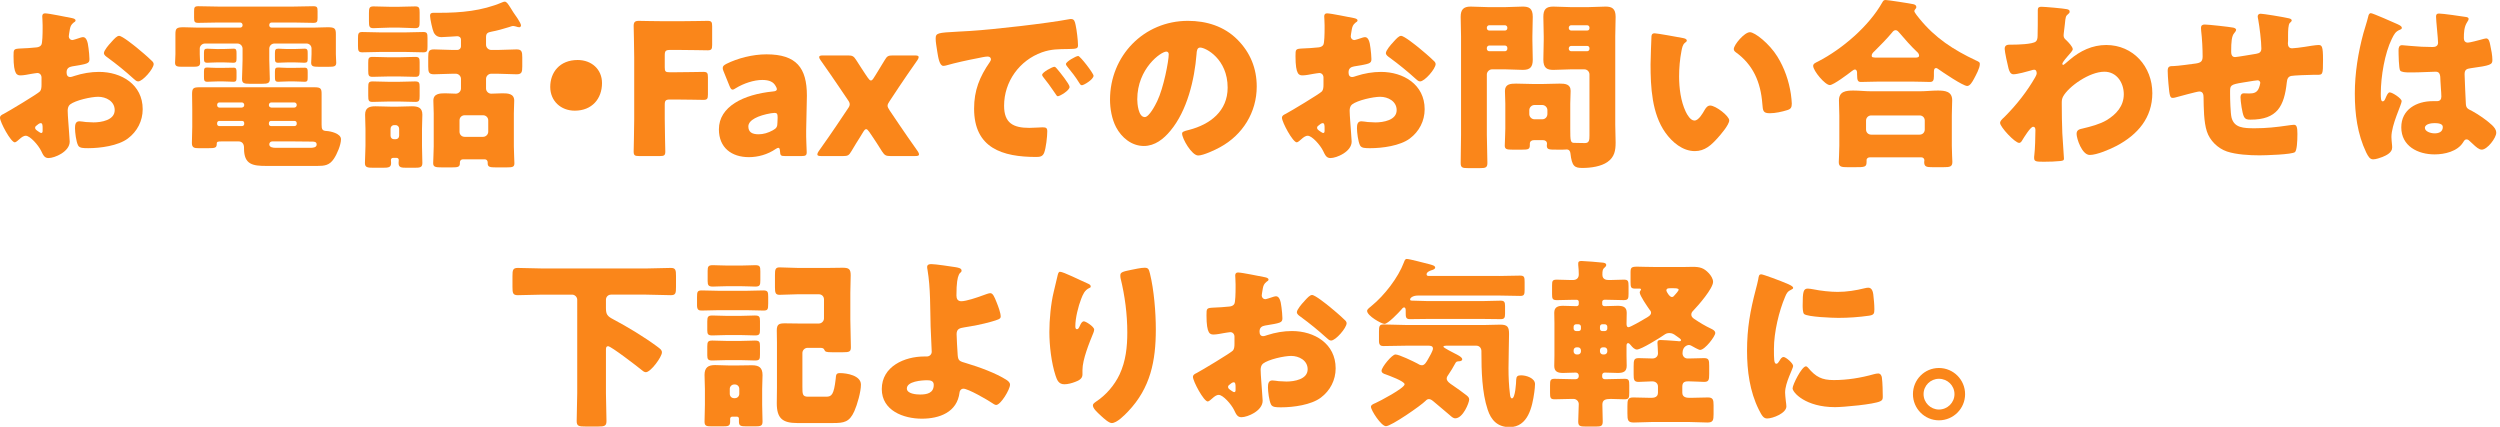 <?xml version="1.0" encoding="utf-8"?>
<!-- Generator: Adobe Illustrator 15.0.2, SVG Export Plug-In  -->
<!DOCTYPE svg PUBLIC "-//W3C//DTD SVG 1.1//EN" "http://www.w3.org/Graphics/SVG/1.1/DTD/svg11.dtd">
<svg version="1.1"
	 xmlns="http://www.w3.org/2000/svg" xmlns:xlink="http://www.w3.org/1999/xlink" xmlns:a="http://ns.adobe.com/AdobeSVGViewerExtensions/3.0/"
	 x="0px" y="0px" width="328px" height="56px" viewBox="0 0 328 56" enable-background="new 0 0 328 56" xml:space="preserve">
<defs>
</defs>
<g>
	<g>
		<path fill="#FA861A" d="M9.145,18.577c0,1.32-1.968,2.16-2.784,2.16c-0.528,0-0.696-0.384-0.96-0.936
			C5.017,19.01,3.937,17.81,3.384,17.81c-0.312,0-0.6,0.24-0.815,0.432c-0.192,0.168-0.48,0.433-0.624,0.433
			C1.416,18.674,0,16.01,0,15.457c0-0.288,0.216-0.384,0.504-0.528c0.6-0.312,4.488-2.64,4.752-2.952
			c0.168-0.216,0.192-0.552,0.192-0.863v-0.937c0-0.336-0.216-0.6-0.552-0.6c-0.097,0-0.672,0.096-0.816,0.119
			C3.72,9.769,3.072,9.889,2.736,9.889c-0.48,0-0.96-0.023-0.96-2.521c0-0.912,0-0.96,0.936-1.008
			C3.408,6.337,4.104,6.288,4.8,6.217c0.24-0.024,0.505-0.12,0.624-0.336c0.145-0.24,0.168-1.44,0.168-2.16V3.313
			c0-0.504-0.048-1.032-0.048-1.177c0-0.239,0.12-0.384,0.36-0.384c0.528,0,2.88,0.504,3.553,0.624
			c0.216,0.048,0.456,0.12,0.456,0.313c0,0.12-0.145,0.216-0.24,0.264C9.313,3.24,9.24,3.48,9.169,3.816
			c-0.097,0.528-0.145,0.888-0.145,0.96c0,0.264,0.216,0.48,0.456,0.48c0.12,0,0.624-0.169,0.769-0.217
			c0.191-0.071,0.504-0.168,0.647-0.168c0.408,0,0.624,0.528,0.721,1.465c0.048,0.359,0.119,1.056,0.119,1.416
			c0,0.6-0.264,0.624-2.279,0.96C9.049,8.784,8.736,8.977,8.736,9.48c0,0.336,0.097,0.624,0.48,0.624
			c0.144,0,0.408-0.096,0.552-0.144c1.032-0.336,2.137-0.528,3.217-0.528c2.952,0,5.736,1.656,5.736,4.896
			c0,1.536-0.721,2.929-1.944,3.841c-1.272,0.96-3.624,1.271-5.185,1.271c-0.648,0-1.152,0-1.344-0.359
			c-0.265-0.505-0.408-1.729-0.408-2.257c0-0.432,0.048-0.912,0.576-0.912c0.144,0,0.672,0.072,0.84,0.097
			c0.288,0.023,0.744,0.048,1.008,0.048c1.032,0,2.784-0.288,2.784-1.608c0-1.176-1.152-1.752-2.16-1.752
			c-0.936,0-2.976,0.456-3.696,1.008c-0.24,0.192-0.312,0.528-0.312,0.816s0.048,1.032,0.071,1.319
			C8.977,16.321,9.145,18.289,9.145,18.577z M5.592,16.753c0-0.287-0.023-0.6-0.239-0.6c-0.192,0-0.408,0.192-0.553,0.313
			c-0.096,0.071-0.191,0.144-0.191,0.287c0,0.192,0.071,0.265,0.504,0.553c0.144,0.096,0.24,0.144,0.288,0.144
			c0.168,0,0.191-0.144,0.191-0.288V16.753z M17.93,6.24c0.552,0.456,1.416,1.177,1.92,1.681c0.144,0.12,0.312,0.288,0.312,0.479
			c0,0.624-1.439,2.28-2.04,2.28c-0.216,0-0.384-0.168-0.576-0.336c-1.08-0.984-2.208-1.896-3.384-2.76
			c-0.265-0.192-0.528-0.36-0.528-0.624c0-0.337,0.672-1.129,0.912-1.368c0.048-0.049,0.096-0.12,0.145-0.168
			c0.312-0.337,0.647-0.721,0.936-0.721C16.033,4.704,17.569,5.952,17.93,6.24z"/>
		<path fill="#FA861A" d="M35.641,2.952c-0.168,0-0.313,0.12-0.313,0.313v0.071c0,0.168,0.145,0.288,0.313,0.288h5.473
			c0.624,0,1.248-0.048,1.848-0.048c0.912,0,1.104,0.12,1.104,0.888v2.641c0,0.408,0.048,0.84,0.048,1.128
			c0,0.48-0.288,0.528-0.937,0.528h-1.392c-0.672,0-0.96-0.048-0.96-0.528c0-0.288,0.048-0.672,0.048-1.128V6.36
			c0-0.36-0.288-0.648-0.648-0.648H36c-0.359,0-0.672,0.288-0.672,0.673v1.488c0,0.84,0.072,1.775,0.072,2.496
			c0,0.552-0.288,0.624-1.008,0.624h-1.656c-0.721,0-0.984-0.072-0.984-0.648c0-0.672,0.072-1.561,0.072-2.472V6.385
			c0-0.385-0.313-0.673-0.672-0.673H26.88c-0.36,0-0.672,0.313-0.672,0.648v0.744c0,0.408,0.048,0.84,0.048,1.128
			c0,0.48-0.288,0.528-0.96,0.528h-1.393c-0.648,0-0.936-0.048-0.936-0.528c0-0.288,0.048-0.672,0.048-1.128V4.488
			c0-0.768,0.144-0.912,1.08-0.912c0.624,0,1.248,0.048,1.872,0.048h5.544c0.168,0,0.313-0.12,0.313-0.288V3.265
			c0-0.169-0.145-0.313-0.313-0.313h-2.808C27.815,2.952,26.928,3,26.016,3c-0.504,0-0.552-0.168-0.552-0.672v-0.84
			c0-0.528,0.048-0.672,0.576-0.672c0.888,0,1.775,0.048,2.664,0.048h9.721c0.888,0,1.776-0.048,2.664-0.048
			c0.528,0,0.576,0.144,0.576,0.672v0.84C41.665,2.832,41.617,3,41.113,3c-0.889,0-1.776-0.048-2.688-0.048H35.641z M34.969,21.77
			c-1.801,0-2.953-0.168-2.953-2.28v-0.12c0-0.575-0.336-0.815-0.695-0.815h-2.28c-0.433,0-0.601,0.023-0.601,0.288
			c0,0.552-0.191,0.6-1.151,0.6h-1.2c-0.576,0-0.912-0.048-0.912-0.672c0-0.696,0.048-1.416,0.048-2.136v-2.305
			c0-0.648-0.024-1.32-0.024-1.968c0-0.769,0.145-0.912,0.96-0.912h15.122c0.84,0,0.912,0.216,0.912,0.912v3.984
			c0,0.6,0.071,0.815,0.647,0.84c0.48,0.023,1.896,0.312,1.896,1.08c0,0.744-0.528,1.968-0.937,2.568
			c-0.576,0.864-1.224,0.936-2.184,0.936H34.969z M29.256,6.433c0.504,0,1.08-0.048,1.393-0.048c0.359,0,0.384,0.191,0.384,0.6
			v0.648c0,0.456-0.048,0.6-0.433,0.6c-0.264,0-0.815-0.048-1.344-0.048H28.56c-0.527,0-1.104,0.048-1.344,0.048
			c-0.433,0-0.456-0.168-0.456-0.624V6.937c0-0.456,0.096-0.552,0.456-0.552c0.264,0,0.647,0.048,1.2,0.048H29.256z M29.256,8.904
			c0.504,0,1.08-0.023,1.393-0.023c0.359,0,0.384,0.191,0.384,0.6v0.601c0,0.504-0.024,0.647-0.433,0.647
			c-0.264,0-0.815-0.048-1.344-0.048H28.56c-0.527,0-1.104,0.048-1.344,0.048c-0.433,0-0.456-0.191-0.456-0.672V9.385
			c0-0.432,0.096-0.528,0.432-0.528c0.24,0,0.624,0.048,1.2,0.048H29.256z M31.729,14.113c0.168-0.024,0.312-0.12,0.312-0.313
			v-0.048c0-0.168-0.144-0.312-0.312-0.312h-2.953c-0.168,0-0.287,0.144-0.287,0.312v0.048c0,0.168,0.119,0.313,0.287,0.313H31.729z
			 M28.752,15.865c-0.145,0-0.264,0.12-0.264,0.288v0.12c0,0.144,0.119,0.264,0.264,0.264h3.024c0.144,0,0.264-0.12,0.264-0.264
			v-0.12c0-0.168-0.096-0.288-0.264-0.288H28.752z M38.616,14.113c0.169,0,0.313-0.145,0.313-0.313v-0.048
			c0-0.168-0.144-0.312-0.313-0.312h-3.023c-0.168,0-0.313,0.144-0.313,0.312v0.048c0,0.192,0.145,0.288,0.313,0.313H38.616z
			 M35.544,15.865c-0.144,0-0.264,0.12-0.264,0.288v0.12c0,0.144,0.12,0.264,0.264,0.264h3.097c0.168,0,0.288-0.12,0.288-0.264
			v-0.12c0-0.168-0.12-0.288-0.288-0.288H35.544z M35.713,18.554c-0.217,0-0.385,0.168-0.385,0.384c0,0.408,0.528,0.456,0.84,0.456
			h4.561c0.288,0,0.816-0.024,0.816-0.432c0-0.336-0.264-0.385-0.576-0.385h-0.072c-0.768,0-1.56-0.023-2.352-0.023H35.713z
			 M38.568,6.433c0.504,0,1.104-0.048,1.393-0.048c0.384,0,0.408,0.191,0.408,0.624v0.672c0,0.408-0.048,0.552-0.433,0.552
			c-0.264,0-0.815-0.048-1.368-0.048h-0.72c-0.528,0-1.08,0.048-1.344,0.048c-0.408,0-0.433-0.168-0.433-0.647V6.961
			c0-0.48,0.096-0.576,0.48-0.576c0.24,0,0.624,0.048,1.152,0.048H38.568z M38.568,8.904c0.504,0,1.104-0.023,1.393-0.023
			c0.384,0,0.408,0.191,0.408,0.6v0.648c0,0.456-0.024,0.6-0.433,0.6c-0.264,0-0.815-0.048-1.368-0.048h-0.72
			c-0.528,0-1.08,0.048-1.344,0.048c-0.408,0-0.433-0.191-0.433-0.647V9.409c0-0.48,0.096-0.553,0.48-0.553
			c0.24,0,0.6,0.048,1.128,0.048H38.568z"/>
		<path fill="#FA861A" d="M53.28,4.248c0.743,0,1.487-0.048,2.256-0.048c0.504,0,0.552,0.192,0.552,0.769v1.176
			c0,0.528-0.048,0.72-0.552,0.72c-0.769,0-1.513-0.048-2.256-0.048H49.8c-0.769,0-1.513,0.048-2.257,0.048
			c-0.527,0-0.575-0.216-0.575-0.84V5.04c0-0.624,0.048-0.84,0.552-0.84c0.768,0,1.512,0.048,2.28,0.048H53.28z M51.552,20.714
			c-0.145,0-0.264,0.12-0.264,0.264c0,0.145,0.023,0.265,0.023,0.408c0,0.576-0.312,0.624-1.128,0.624h-1.152
			c-0.84,0-1.152-0.048-1.152-0.624c0-0.672,0.072-1.488,0.072-2.256v-2.185c0-0.624-0.048-1.272-0.048-1.896
			c0-0.912,0.552-1.104,1.344-1.104c0.696,0,1.393,0.048,2.064,0.048h0.84c0.624,0,1.272-0.048,1.896-0.048
			c0.792,0,1.368,0.168,1.368,1.104c0,0.624-0.048,1.248-0.048,1.896v2.185c0,0.768,0.048,1.512,0.048,2.256
			c0,0.576-0.288,0.624-1.032,0.624h-1.032c-0.744,0-1.056-0.048-1.056-0.624c0-0.144,0.023-0.264,0.023-0.408
			c0-0.144-0.119-0.264-0.264-0.264H51.552z M52.416,7.513c0.672,0,1.368-0.048,2.063-0.048c0.528,0,0.576,0.191,0.576,0.695v1.129
			c0,0.576-0.048,0.792-0.552,0.792c-0.696,0-1.392-0.048-2.088-0.048h-1.465c-0.695,0-1.392,0.048-2.063,0.048
			c-0.528,0-0.576-0.192-0.576-0.841V8.257c0-0.624,0.048-0.792,0.576-0.792c0.696,0,1.392,0.048,2.063,0.048H52.416z
			 M52.416,10.729c0.72,0,1.439-0.048,2.04-0.048c0.552,0,0.6,0.192,0.6,0.721v1.176c0,0.6-0.048,0.792-0.576,0.792
			c-0.695,0-1.392-0.048-2.063-0.048h-1.465c-0.695,0-1.367,0.048-2.063,0.048c-0.528,0-0.576-0.168-0.576-0.84v-1.032
			c0-0.648,0.048-0.816,0.6-0.816c0.624,0,1.32,0.048,2.04,0.048H52.416z M52.416,0.888c0.696,0,1.368-0.048,2.063-0.048
			c0.528,0,0.576,0.216,0.576,0.816V2.88c0,0.601-0.048,0.816-0.6,0.816c-0.601,0-1.296-0.072-2.04-0.072h-1.345
			c-0.744,0-1.464,0.072-2.063,0.072c-0.553,0-0.601-0.216-0.601-0.937V1.729c0-0.673,0.048-0.889,0.601-0.889
			c0.695,0,1.368,0.048,2.063,0.048H52.416z M51.239,17.81c0,0.264,0.192,0.456,0.456,0.456h0.217c0.264,0,0.456-0.192,0.456-0.456
			v-0.912c0-0.264-0.192-0.48-0.456-0.48h-0.217c-0.264,0-0.456,0.217-0.456,0.48V17.81z M63.769,5.881
			c0,0.359,0.313,0.672,0.672,0.672h0.889c0.815,0,1.632-0.072,2.448-0.072c0.672,0,0.744,0.313,0.744,1.056v1.177
			c0,0.744-0.072,1.032-0.744,1.032c-0.816,0-1.633-0.072-2.448-0.072H64.44c-0.359,0-0.672,0.312-0.672,0.672v1.272
			c0,0.359,0.313,0.672,0.672,0.672c0.48,0,0.984-0.048,1.465-0.048c0.695,0,1.56,0.023,1.56,0.96c0,0.528-0.048,1.08-0.048,1.68
			v4.32c0,0.721,0.072,1.849,0.072,2.232c0,0.48-0.265,0.528-1.008,0.528h-1.44c-0.744,0-1.057-0.048-1.057-0.528V21.29
			c0-0.217-0.168-0.385-0.359-0.385h-2.904c-0.216,0-0.384,0.168-0.384,0.385v0.12c0,0.504-0.265,0.552-1.057,0.552h-1.296
			c-0.84,0-1.152-0.048-1.152-0.552c0-0.505,0.072-1.417,0.072-2.209v-4.32c0-0.576-0.048-1.128-0.048-1.68
			c0-0.912,0.84-0.96,1.536-0.96c0.479,0,0.936,0.048,1.416,0.048c0.359,0,0.672-0.313,0.672-0.672v-1.272
			c0-0.36-0.313-0.672-0.672-0.672h-0.433c-0.815,0-1.632,0.072-2.424,0.072c-0.696,0-0.768-0.265-0.768-1.032v-1.2
			c0-0.769,0.071-1.032,0.768-1.032c0.792,0,1.608,0.072,2.424,0.072h0.648c0.24,0,0.456-0.216,0.456-0.456V5.208
			c0-0.288-0.216-0.456-0.48-0.456c-0.191,0-1.632,0.12-2.063,0.12c-0.48,0-0.816-0.191-1.032-0.624
			c-0.168-0.336-0.48-1.8-0.48-2.16c0-0.359,0.192-0.408,0.456-0.408h0.744c2.832,0,5.593-0.239,8.257-1.368
			c0.096-0.048,0.24-0.096,0.336-0.096c0.265,0,0.456,0.336,0.769,0.816c0.096,0.168,0.216,0.359,0.359,0.576
			C67.562,1.92,68.354,3,68.354,3.336c0,0.12-0.097,0.24-0.217,0.24c-0.144,0-0.312-0.048-0.432-0.096
			c-0.12-0.024-0.264-0.072-0.384-0.072c-0.145,0-0.384,0.096-0.528,0.144c-0.672,0.217-1.632,0.48-2.304,0.601
			c-0.48,0.096-0.721,0.192-0.721,0.72V5.881z M60.288,17.281c0,0.384,0.288,0.672,0.673,0.672h2.424
			c0.36,0,0.672-0.312,0.672-0.672v-1.488c0-0.384-0.312-0.672-0.672-0.672h-2.424c-0.385,0-0.673,0.288-0.673,0.672V17.281z"/>
		<path fill="#FA861A" d="M78.984,10.896c0,2.041-1.296,3.625-3.576,3.625c-1.824,0-3.216-1.272-3.216-3.12
			c0-1.896,1.224-3.528,3.6-3.528C77.616,7.873,78.984,9.097,78.984,10.896z"/>
		<path fill="#FA861A" d="M87.216,15.673c0,1.272,0.072,4.033,0.072,4.201c0,0.504-0.145,0.6-0.696,0.6h-2.761
			c-0.552,0-0.695-0.096-0.695-0.6c0-0.168,0.071-2.929,0.071-4.201v-8.16c0-1.272-0.071-3.937-0.071-4.104
			c0-0.504,0.168-0.672,0.672-0.672c0.168,0,2.28,0.048,3.384,0.048h1.921c1.128,0,3.552-0.048,3.72-0.048
			c0.504,0,0.601,0.144,0.601,0.696v2.472c0,0.552-0.097,0.696-0.601,0.696c-0.168,0-2.592-0.048-3.72-0.048h-1.177
			c-0.6,0-0.72,0.12-0.72,0.72v1.561c0,0.552,0.096,0.647,0.647,0.647h0.696c1.128,0,3.553-0.048,3.721-0.048
			c0.504,0,0.6,0.145,0.6,0.696v2.28c0,0.552-0.096,0.696-0.6,0.696c-0.168,0-2.593-0.049-3.721-0.049h-0.624
			c-0.6,0-0.72,0.12-0.72,0.721V15.673z"/>
		<path fill="#FA861A" d="M102.985,20.474c-0.528,0-0.624-0.072-0.648-0.624c-0.023-0.312-0.071-0.456-0.216-0.456
			c-0.072,0-0.191,0.048-0.336,0.145c-1.08,0.743-2.353,1.08-3.528,1.08c-2.256,0-3.937-1.225-3.937-3.648
			c0-3.001,3.24-4.585,7.081-4.969c0.36-0.024,0.528-0.12,0.528-0.313c0-0.096-0.072-0.239-0.168-0.407
			c-0.288-0.528-0.816-0.792-1.753-0.792c-1.104,0-2.448,0.456-3.432,1.056c-0.217,0.144-0.36,0.216-0.456,0.216
			c-0.168,0-0.265-0.144-0.408-0.479l-0.769-1.896c-0.096-0.216-0.12-0.336-0.12-0.456c0-0.24,0.12-0.36,0.48-0.552
			c1.488-0.744,3.456-1.248,5.257-1.248c3.936,0,5.304,1.775,5.304,5.424l-0.096,4.585c-0.023,0.912,0.072,2.52,0.072,2.832
			c0,0.408-0.145,0.504-0.672,0.504H102.985z M101.617,14.81c-0.072,0-0.336,0.023-0.456,0.048c-1.68,0.288-2.977,0.888-2.977,1.728
			c0,0.744,0.48,1.032,1.345,1.032c0.624,0,1.271-0.191,1.872-0.527c0.479-0.265,0.6-0.456,0.6-1.032l0.024-0.624
			C102.025,14.953,101.953,14.81,101.617,14.81z"/>
		<path fill="#FA861A" d="M112.801,18.05c-0.288,0.456-0.624,0.983-1.104,1.8c-0.312,0.528-0.456,0.624-1.08,0.624h-2.855
			c-0.36,0-0.528-0.048-0.528-0.216c0-0.096,0.048-0.24,0.168-0.408c1.056-1.512,1.704-2.4,2.4-3.456l1.416-2.112
			c0.192-0.264,0.264-0.433,0.264-0.601s-0.071-0.336-0.264-0.6l-1.152-1.704c-0.672-1.008-1.368-1.992-2.424-3.504
			c-0.12-0.169-0.168-0.288-0.168-0.385c0-0.168,0.168-0.216,0.527-0.216h3.24c0.601,0,0.769,0.096,1.104,0.624
			c0.528,0.84,0.937,1.44,1.2,1.849l0.313,0.456c0.168,0.239,0.287,0.359,0.407,0.359s0.24-0.12,0.385-0.359l0.288-0.456
			c0.312-0.505,0.647-1.057,1.128-1.849c0.312-0.528,0.456-0.624,1.08-0.624h2.856c0.359,0,0.527,0.048,0.527,0.216
			c0,0.097-0.048,0.24-0.168,0.408c-1.008,1.44-1.704,2.448-2.376,3.456l-1.272,1.921c-0.168,0.239-0.264,0.432-0.264,0.6
			s0.096,0.336,0.264,0.601l1.297,1.92c0.72,1.08,1.344,1.944,2.399,3.456c0.12,0.168,0.168,0.313,0.168,0.408
			c0,0.168-0.168,0.216-0.527,0.216h-3.217c-0.6,0-0.768-0.096-1.104-0.6c-0.528-0.864-0.912-1.417-1.177-1.824l-0.504-0.744
			c-0.168-0.24-0.288-0.36-0.408-0.36s-0.216,0.096-0.384,0.36L112.801,18.05z"/>
		<path fill="#FA861A" d="M122.76,5.064c0-0.744,0.265-0.769,2.904-0.912c0.48-0.024,1.032-0.048,1.705-0.096
			c3.023-0.192,9.984-0.984,12.913-1.536c0.096-0.024,0.168-0.024,0.239-0.024c0.433,0,0.504,0.336,0.601,0.792
			c0.144,0.624,0.312,2.04,0.312,2.664c0,0.456-0.264,0.456-1.296,0.48c-1.272,0.023-2.208,0-3.433,0.432
			c-2.952,1.057-4.968,3.841-4.968,7.009c0,2.28,1.2,2.904,3.312,2.904c0.601,0,1.393-0.072,1.729-0.072
			c0.456,0,0.624,0.072,0.624,0.528c0,0.696-0.168,2.185-0.408,2.809c-0.191,0.479-0.527,0.552-1.032,0.552
			c-4.439,0-8.16-1.152-8.16-6.337c0-2.4,0.72-4.176,2.064-6.12c0.071-0.12,0.144-0.216,0.144-0.36c0-0.216-0.168-0.359-0.432-0.359
			c-0.313,0-0.96,0.144-1.297,0.216c-1.271,0.24-2.928,0.6-4.176,0.96c-0.096,0.023-0.24,0.048-0.336,0.048
			c-0.504,0-0.672-1.08-0.792-1.824C122.856,6,122.76,5.544,122.76,5.064z M138.697,9.049c0.313,0.36,1.633,1.992,1.633,2.353
			c0,0.479-1.297,1.224-1.536,1.224c-0.12,0-0.168-0.072-0.48-0.552c-0.456-0.696-0.936-1.32-1.464-1.992
			c-0.096-0.12-0.12-0.192-0.12-0.265c0-0.336,1.344-1.056,1.608-1.056C138.458,8.761,138.602,8.929,138.697,9.049z M143.474,9.937
			c0,0.48-1.271,1.248-1.536,1.248c-0.168,0-0.288-0.216-0.359-0.336c-0.456-0.744-0.984-1.416-1.536-2.088
			c-0.072-0.096-0.192-0.24-0.192-0.36c0-0.312,1.32-1.056,1.608-1.056C141.722,7.345,143.474,9.625,143.474,9.937z"/>
		<path fill="#FA861A" d="M162.338,5.185c1.704,1.704,2.545,3.792,2.545,6.168c0,3.385-1.849,6.361-4.825,7.969
			c-0.6,0.336-2.184,1.08-2.855,1.08c-0.841,0-2.112-2.208-2.112-2.88c0-0.216,0.216-0.313,0.912-0.48
			c2.784-0.72,5.064-2.472,5.064-5.544c0-3.769-2.881-5.257-3.601-5.257c-0.408,0-0.456,0.433-0.48,0.864
			c-0.264,3.336-1.224,7.417-3.432,10.057c-0.889,1.08-2.04,1.992-3.48,1.992c-1.608,0-2.929-1.104-3.648-2.472
			c-0.552-1.057-0.792-2.425-0.792-3.601c0-5.761,4.44-10.345,10.225-10.345C158.306,2.736,160.61,3.456,162.338,5.185z
			 M149.209,13.033c0,0.576,0.145,2.328,0.984,2.328c0.576,0,1.392-1.584,1.632-2.088c0.84-1.729,1.513-5.281,1.513-6.145
			c0-0.192-0.097-0.36-0.313-0.36C152.329,6.769,149.209,8.977,149.209,13.033z"/>
		<path fill="#FA861A" d="M177.338,18.577c0,1.32-1.968,2.16-2.784,2.16c-0.528,0-0.696-0.384-0.96-0.936
			c-0.384-0.792-1.464-1.992-2.017-1.992c-0.312,0-0.6,0.24-0.815,0.432c-0.192,0.168-0.48,0.433-0.624,0.433
			c-0.528,0-1.944-2.664-1.944-3.217c0-0.288,0.216-0.384,0.504-0.528c0.6-0.312,4.488-2.64,4.752-2.952
			c0.168-0.216,0.192-0.552,0.192-0.863v-0.937c0-0.336-0.216-0.6-0.552-0.6c-0.097,0-0.672,0.096-0.816,0.119
			c-0.36,0.072-1.008,0.192-1.344,0.192c-0.48,0-0.96-0.023-0.96-2.521c0-0.912,0-0.96,0.936-1.008
			c0.696-0.023,1.393-0.072,2.088-0.144c0.24-0.024,0.505-0.12,0.624-0.336c0.145-0.24,0.168-1.44,0.168-2.16V3.313
			c0-0.504-0.048-1.032-0.048-1.177c0-0.239,0.12-0.384,0.36-0.384c0.528,0,2.88,0.504,3.553,0.624
			c0.216,0.048,0.456,0.12,0.456,0.313c0,0.12-0.145,0.216-0.24,0.264c-0.36,0.288-0.433,0.528-0.504,0.864
			c-0.097,0.528-0.145,0.888-0.145,0.96c0,0.264,0.216,0.48,0.456,0.48c0.12,0,0.624-0.169,0.769-0.217
			c0.191-0.071,0.504-0.168,0.647-0.168c0.408,0,0.624,0.528,0.721,1.465c0.048,0.359,0.119,1.056,0.119,1.416
			c0,0.6-0.264,0.624-2.279,0.96c-0.408,0.071-0.721,0.264-0.721,0.768c0,0.336,0.097,0.624,0.48,0.624
			c0.144,0,0.408-0.096,0.552-0.144c1.032-0.336,2.137-0.528,3.217-0.528c2.952,0,5.736,1.656,5.736,4.896
			c0,1.536-0.721,2.929-1.944,3.841c-1.272,0.96-3.624,1.271-5.185,1.271c-0.648,0-1.152,0-1.344-0.359
			c-0.265-0.505-0.408-1.729-0.408-2.257c0-0.432,0.048-0.912,0.576-0.912c0.144,0,0.672,0.072,0.84,0.097
			c0.288,0.023,0.744,0.048,1.008,0.048c1.032,0,2.784-0.288,2.784-1.608c0-1.176-1.152-1.752-2.16-1.752
			c-0.936,0-2.976,0.456-3.696,1.008c-0.24,0.192-0.312,0.528-0.312,0.816s0.048,1.032,0.071,1.319
			C177.17,16.321,177.338,18.289,177.338,18.577z M173.785,16.753c0-0.287-0.023-0.6-0.239-0.6c-0.192,0-0.408,0.192-0.553,0.313
			c-0.096,0.071-0.191,0.144-0.191,0.287c0,0.192,0.071,0.265,0.504,0.553c0.144,0.096,0.24,0.144,0.288,0.144
			c0.168,0,0.191-0.144,0.191-0.288V16.753z M186.123,6.24c0.552,0.456,1.416,1.177,1.92,1.681c0.144,0.12,0.312,0.288,0.312,0.479
			c0,0.624-1.439,2.28-2.04,2.28c-0.216,0-0.384-0.168-0.576-0.336c-1.08-0.984-2.208-1.896-3.384-2.76
			c-0.265-0.192-0.528-0.36-0.528-0.624c0-0.337,0.672-1.129,0.912-1.368c0.048-0.049,0.096-0.12,0.145-0.168
			c0.312-0.337,0.647-0.721,0.936-0.721C184.227,4.704,185.763,5.952,186.123,6.24z"/>
		<path fill="#FA861A" d="M195.746,9.097c-0.336,0-0.672,0.313-0.672,0.672v7.921c0,1.224,0.072,2.448,0.072,3.696
			c0,0.6-0.24,0.672-0.984,0.672h-1.513c-0.768,0-1.008-0.048-1.008-0.672c0-1.248,0.048-2.473,0.048-3.696V4.776
			c0-0.864-0.048-1.729-0.048-2.568c0-0.936,0.36-1.344,1.296-1.344c0.792,0,1.561,0.071,2.328,0.071h2.209
			c0.768,0,1.536-0.071,2.304-0.071c0.816,0,1.32,0.216,1.32,1.344c0,0.84-0.048,1.704-0.048,2.568v0.48
			c0,0.863,0.048,1.728,0.048,2.567c0,0.96-0.336,1.345-1.296,1.345c-0.769,0-1.536-0.072-2.328-0.072H195.746z M197.763,3.624
			c0-0.168-0.145-0.312-0.313-0.312h-2.064c-0.168,0-0.312,0.144-0.312,0.312v0.072c0,0.168,0.144,0.312,0.312,0.312h2.064
			c0.192,0,0.313-0.144,0.313-0.312V3.624z M197.763,6.288c0-0.168-0.12-0.312-0.313-0.312h-2.064c-0.168,0-0.312,0.144-0.312,0.312
			v0.12c0,0.168,0.144,0.313,0.312,0.313h2.064c0.168,0,0.313-0.145,0.313-0.313V6.288z M201.267,18.386
			c-0.313,0-0.552,0.144-0.552,0.479v0.168c0,0.553-0.217,0.601-1.032,0.601h-1.248c-0.721,0-1.009-0.048-1.009-0.528
			c0-0.504,0.072-1.464,0.072-2.232v-3.264c0-0.553-0.048-1.128-0.048-1.681c0-0.912,0.744-0.96,1.464-0.96
			c0.696,0,1.416,0.048,2.112,0.048h1.464c0.721,0,1.417-0.048,2.137-0.048c0.696,0,1.44,0.048,1.44,0.96
			c0,0.528-0.049,1.08-0.049,1.681v3.264c0,1.608,0.024,1.872,0.528,1.872h0.12c0.432,0,0.84,0.024,1.272,0.024
			c0.576,0,0.6-0.408,0.6-1.008V9.769c0-0.359-0.288-0.672-0.672-0.672h-1.752c-0.769,0-1.536,0.072-2.305,0.072
			c-0.815,0-1.32-0.216-1.32-1.345c0-0.84,0.049-1.704,0.049-2.567v-0.48c0-0.864-0.049-1.729-0.049-2.568
			c0-0.96,0.336-1.344,1.297-1.344c0.768,0,1.56,0.071,2.328,0.071h2.231c0.769,0,1.536-0.071,2.305-0.071
			c0.816,0,1.32,0.24,1.32,1.344c0,0.84-0.048,1.704-0.048,2.568v11.569c0,0.768,0.048,1.56,0.048,2.352
			c0,1.057-0.145,1.896-1.057,2.545c-0.84,0.6-2.184,0.792-3.288,0.792c-1.032,0-1.392-0.192-1.584-1.921
			c-0.024-0.288-0.192-0.504-0.48-0.504c-0.023,0-0.264,0.024-0.504,0.024h-0.72c-1.152,0-1.393,0-1.393-0.552
			c0-0.097,0.024-0.192,0.024-0.217c0-0.312-0.216-0.479-0.528-0.479H201.267z M203.019,14.449c0-0.36-0.312-0.672-0.672-0.672
			h-1.032c-0.36,0-0.672,0.312-0.672,0.672v0.528c0,0.359,0.312,0.672,0.672,0.672h1.032c0.36,0,0.648-0.265,0.672-0.672V14.449z
			 M208.539,3.624c0-0.168-0.12-0.312-0.312-0.312h-2.089c-0.168,0-0.312,0.144-0.312,0.312v0.072c0,0.168,0.144,0.312,0.312,0.312
			h2.089c0.191,0,0.312-0.119,0.312-0.312V3.624z M208.539,6.337c0-0.192-0.12-0.313-0.312-0.313h-2.089
			c-0.168,0-0.312,0.144-0.312,0.313v0.071c0,0.168,0.144,0.313,0.312,0.313h2.089c0.191,0,0.312-0.145,0.312-0.313V6.337z"/>
		<path fill="#FA861A" d="M220.803,4.992c0.239,0.048,0.504,0.12,0.504,0.336c0,0.097-0.072,0.168-0.24,0.288
			c-0.312,0.24-0.384,0.696-0.456,1.057c-0.216,1.104-0.312,2.256-0.312,3.36c0,1.512,0.216,3.24,0.863,4.608
			c0.192,0.407,0.624,1.176,1.152,1.176c0.552,0,1.104-0.984,1.32-1.368c0.168-0.288,0.384-0.601,0.744-0.601
			c0.72,0,2.496,1.368,2.496,1.944s-1.104,1.849-1.512,2.305c-0.841,0.936-1.681,1.728-3.001,1.728
			c-1.607,0-2.976-1.176-3.864-2.424c-1.776-2.496-1.944-6-1.944-8.953c0-0.456,0.097-3.36,0.12-3.696
			c0.024-0.264,0.145-0.384,0.408-0.384C217.395,4.368,220.202,4.872,220.803,4.992z M229.587,4.225
			c0.648,0,2.545,1.487,3.601,3.192c0.937,1.512,1.512,3.191,1.776,4.92c0.048,0.384,0.12,0.96,0.12,1.248
			c0,0.504-0.12,0.72-0.601,0.864c-0.696,0.216-1.56,0.408-2.28,0.408c-0.888,0-0.912-0.313-0.983-1.225
			c-0.217-2.88-1.225-5.16-3.505-6.792c-0.144-0.12-0.24-0.217-0.24-0.408C227.475,5.881,228.867,4.225,229.587,4.225z"/>
		<path fill="#FA861A" d="M246.48,10.705c-0.768,0-1.632,0.048-2.304,0.048c-0.408,0-0.528-0.145-0.528-1.008V9.553
			c0-0.168-0.048-0.432-0.288-0.432c-0.144,0-0.288,0.144-0.408,0.216c-0.456,0.359-2.399,1.824-2.88,1.824
			c-0.624,0-2.185-1.872-2.185-2.521c0-0.288,0.313-0.408,0.648-0.576c3.168-1.632,6.673-4.632,8.425-7.753
			C247.081,0.096,247.153,0,247.393,0c0.288,0,3.24,0.456,3.648,0.552c0.192,0.048,0.385,0.145,0.385,0.384
			c0,0.097-0.049,0.169-0.12,0.24c-0.048,0.072-0.145,0.168-0.145,0.288c0,0.168,0.528,0.816,0.672,0.984
			c2.064,2.544,4.488,4.104,7.393,5.473c0.48,0.216,0.528,0.264,0.528,0.479c0,0.553-0.504,1.44-0.768,1.944
			c-0.217,0.408-0.528,0.937-0.889,0.937c-0.552,0-3.24-1.824-3.816-2.232c-0.071-0.048-0.168-0.12-0.239-0.12
			c-0.288,0-0.313,0.24-0.313,0.6v0.48c0,0.552-0.12,0.744-0.528,0.744c-0.647,0-1.319-0.048-2.304-0.048H246.48z M245.329,20.642
			c-0.216,0-0.433,0.12-0.433,0.36v0.191c0,0.744-0.191,0.744-1.68,0.744h-0.769c-0.863,0-1.2-0.048-1.2-0.672
			c0-0.336,0.072-1.296,0.072-2.136v-3.984c0-0.648-0.048-1.32-0.048-1.969c0-1.2,0.937-1.296,1.896-1.296
			c0.768,0,1.536,0.096,2.328,0.096h6.408c0.769,0,1.561-0.096,2.328-0.096c0.937,0,1.896,0.096,1.896,1.272
			c0,0.576-0.048,1.248-0.048,1.992v3.984c0,0.888,0.071,1.848,0.071,2.112c0,0.647-0.336,0.695-1.176,0.695h-1.416
			c-0.792,0-1.104-0.048-1.104-0.672c0-0.096,0.024-0.168,0.024-0.24c0-0.191-0.144-0.384-0.408-0.384H245.329z M251.857,17.665
			c0.384,0,0.672-0.288,0.672-0.672v-1.176c0-0.384-0.288-0.672-0.672-0.672h-6.36c-0.36,0-0.672,0.288-0.672,0.672v1.176
			c0,0.384,0.288,0.672,0.672,0.672H251.857z M251.209,7.561c0.313,0,0.576-0.024,0.576-0.264c0-0.24-0.168-0.408-0.336-0.553
			c-0.647-0.6-1.656-1.728-2.232-2.424c-0.12-0.144-0.288-0.36-0.504-0.36c-0.191,0-0.336,0.12-0.456,0.288
			c-0.672,0.816-1.584,1.729-2.328,2.473c-0.144,0.12-0.36,0.336-0.36,0.552c0,0.264,0.072,0.288,0.912,0.288H251.209z"/>
		<path fill="#FA861A" d="M271.153,1.2c0.24,0.048,0.384,0.12,0.384,0.312c0,0.145-0.048,0.217-0.144,0.288
			c-0.385,0.313-0.385,0.385-0.48,1.345c-0.023,0.239-0.072,0.695-0.144,1.2c0,0.096-0.024,0.191-0.024,0.287
			c0,0.337,0.145,0.456,0.384,0.673c0.217,0.216,0.816,0.815,0.816,1.151c0,0.192-0.36,0.576-0.72,0.984
			c-0.456,0.528-0.648,0.816-0.648,0.937c0,0.071,0.048,0.144,0.12,0.144c0.048,0,0.408-0.288,0.672-0.528
			c0.072-0.071,0.145-0.119,0.168-0.144c1.368-1.176,2.977-1.944,4.801-1.944c3.552,0,6.048,2.856,6.048,6.313
			c0,3.24-1.92,5.448-4.68,6.913c-0.864,0.456-2.593,1.2-3.528,1.2c-1.032,0-1.729-2.16-1.729-2.761c0-0.552,0.408-0.624,0.84-0.72
			c1.009-0.24,2.209-0.553,3.097-1.08c1.272-0.769,2.256-1.849,2.256-3.408c0-1.488-0.912-2.952-2.544-2.952
			c-1.968,0-4.704,1.943-5.425,3.264c-0.144,0.288-0.168,0.504-0.168,0.792v0.216c0,1.272,0.024,2.545,0.072,3.793
			c0.024,0.432,0.216,3.24,0.216,3.336c0,0.192-0.072,0.264-0.432,0.313c-0.721,0.071-1.393,0.096-2.137,0.096
			c-1.008,0-1.344,0-1.344-0.48c0-0.119,0-0.288,0.024-0.384c0.096-0.72,0.144-2.496,0.144-3.264c0-0.192-0.024-0.456-0.312-0.456
			c-0.337,0-1.2,1.416-1.393,1.728c-0.096,0.168-0.216,0.384-0.432,0.384c-0.553,0-2.497-2.088-2.497-2.616
			c0-0.264,0.265-0.504,0.505-0.72l0.144-0.144c1.512-1.513,2.904-3.289,3.96-5.137c0.097-0.168,0.192-0.384,0.192-0.504
			c0-0.24-0.072-0.48-0.336-0.48c-0.12,0-0.264,0.048-0.408,0.096c-0.479,0.145-1.824,0.505-2.304,0.505
			c-0.408,0-0.553-0.433-0.648-0.769c-0.12-0.456-0.504-2.184-0.504-2.568c0-0.504,0.36-0.552,0.72-0.552h0.336
			c0.601,0,2.616-0.048,3.024-0.408c0.145-0.12,0.24-0.336,0.24-0.768c0.024-0.937,0.024-1.872,0.024-2.809V1.296
			c0-0.312,0.168-0.408,0.456-0.408C268.249,0.888,270.721,1.104,271.153,1.2z"/>
		<path fill="#FA861A" d="M292.994,3.624c0.144,0.024,0.384,0.12,0.384,0.288c0,0.145-0.168,0.336-0.264,0.456
			c-0.313,0.36-0.384,1.128-0.384,2.353c0,0.24,0,0.768,0.504,0.768c0.239,0,2.328-0.359,2.784-0.432
			c0.432-0.072,0.672-0.24,0.672-0.696c0-0.912-0.24-2.856-0.408-3.769c-0.024-0.144-0.072-0.288-0.072-0.432
			c0-0.24,0.168-0.36,0.385-0.36c0.288,0,2.76,0.385,3.696,0.601c0.239,0.048,0.384,0.144,0.384,0.288
			c0,0.096-0.12,0.191-0.265,0.336c-0.191,0.216-0.216,1.008-0.216,1.584v0.744c0,0.096-0.023,0.216-0.023,0.336
			c0,0.36,0.144,0.648,0.552,0.648c0.264,0,1.2-0.12,1.656-0.192c0.384-0.072,1.488-0.24,1.8-0.24c0.456,0,0.601,0.145,0.601,1.944
			c0,1.968-0.024,1.968-0.841,1.968h-0.527c-0.456,0-2.473,0.072-2.809,0.145c-0.408,0.096-0.528,0.384-0.576,0.84
			c-0.336,3.145-1.271,4.896-4.752,4.896c-0.384,0-0.672-0.024-0.864-0.384c-0.24-0.433-0.456-2.064-0.456-2.568
			c0-0.264,0.12-0.504,0.432-0.504c0.24,0,0.48,0.023,0.721,0.023c0.6,0,1.032-0.12,1.271-0.744
			c0.049-0.119,0.168-0.527,0.168-0.647c0-0.072-0.048-0.336-0.359-0.336c-0.145,0-0.601,0.071-1.921,0.288
			c-1.655,0.264-1.68,0.384-1.68,1.224v0.288c0,0.648,0.048,2.521,0.192,3.097c0.359,1.344,1.56,1.392,3.072,1.392
			c1.487,0,2.808-0.144,4.272-0.359c0.168-0.024,0.672-0.097,0.84-0.097c0.359,0,0.456,0.313,0.456,1.2
			c0,1.032-0.072,2.137-0.313,2.376c-0.359,0.336-3.984,0.433-4.656,0.433c-1.32,0-3.048-0.097-4.272-0.504
			c-1.2-0.408-2.256-1.44-2.64-2.641c-0.408-1.248-0.408-3.072-0.433-4.465c0-0.359-0.072-0.768-0.552-0.768
			c-0.288,0-2.641,0.648-3.168,0.792c-0.097,0.024-0.217,0.048-0.313,0.048c-0.336,0-0.432-0.144-0.576-1.896
			c-0.048-0.576-0.096-1.2-0.096-1.656c0-0.601,0.264-0.624,0.792-0.624c0.456,0,2.376-0.265,2.904-0.336
			c0.624-0.097,0.888-0.265,0.888-0.912c0-0.984-0.071-2.4-0.191-3.36c0-0.12-0.024-0.288-0.024-0.408
			c0-0.313,0.192-0.433,0.48-0.433C289.729,3.216,292.538,3.528,292.994,3.624z"/>
		<path fill="#FA861A" d="M310.081,4.345c0.217-0.769,0.433-1.368,0.625-2.16c0.048-0.217,0.119-0.456,0.359-0.456
			s3.049,1.248,3.48,1.439c0.432,0.192,0.576,0.336,0.576,0.48c0,0.144-0.096,0.191-0.216,0.24c-0.624,0.239-0.792,0.6-1.104,1.224
			c-0.912,1.849-1.44,4.896-1.44,7.177c0,0.504,0,1.008,0.24,1.008c0.192,0,0.265-0.168,0.336-0.312
			c0.24-0.576,0.385-0.864,0.601-0.864c0.336,0,1.56,0.792,1.56,1.152c0,0.432-1.344,3.072-1.344,4.704
			c0,0.264,0.048,0.672,0.072,0.96c0.023,0.145,0.023,0.313,0.023,0.432c0,0.648-0.744,1.009-1.271,1.225
			c-0.313,0.12-0.864,0.312-1.225,0.312c-0.432,0-0.647-0.384-0.912-0.912c-1.152-2.424-1.488-5.04-1.488-7.704
			C308.953,9.601,309.386,6.912,310.081,4.345z M323.57,2.232c0.12,0.023,0.313,0.071,0.313,0.239c0,0.12-0.072,0.265-0.192,0.433
			c-0.408,0.624-0.432,1.392-0.432,2.112c0,0.336,0.168,0.576,0.528,0.576c0.264,0,1.416-0.313,1.775-0.408
			c0.168-0.048,0.505-0.145,0.624-0.145c0.36,0,0.456,0.48,0.528,0.841c0.145,0.647,0.288,1.416,0.288,1.992
			c0,0.6-0.216,0.72-2.856,1.08c-0.527,0.071-0.792,0.191-0.792,0.792c0,0.312,0.145,3.576,0.168,3.912
			c0.048,0.576,0.265,0.624,0.864,0.936c0.84,0.456,1.872,1.177,2.568,1.824c0.288,0.288,0.552,0.576,0.552,1.009
			c0,0.672-1.176,2.208-1.896,2.208c-0.36,0-0.721-0.313-1.225-0.792c-0.096-0.097-0.192-0.168-0.288-0.265
			c-0.144-0.144-0.288-0.288-0.479-0.288c-0.217,0-0.288,0.12-0.456,0.385c-0.744,1.2-2.425,1.584-3.745,1.584
			c-2.184,0-4.368-1.08-4.368-3.553c0-2.352,2.017-3.432,4.129-3.432h0.552c0.408,0,0.576-0.24,0.576-0.601
			c0-0.552-0.12-1.68-0.12-2.064c0-0.815-0.096-1.199-0.624-1.199c-0.433,0-2.088,0.096-3.097,0.096h-0.359
			c-0.553,0-1.032-0.048-1.2-0.24c-0.192-0.24-0.217-2.256-0.217-2.688c0-0.312,0.072-0.647,0.456-0.647
			c0.145,0,0.889,0.071,1.104,0.096c0.984,0.096,1.968,0.144,2.929,0.144c0.384,0,0.695-0.144,0.695-0.575
			c0-0.505-0.264-2.881-0.264-3.408c0-0.288,0.096-0.408,0.384-0.408C320.498,1.776,322.971,2.136,323.57,2.232z M318.146,16.777
			c0,0.48,0.768,0.72,1.271,0.72c0.553,0,1.08-0.191,1.08-0.84c0-0.479-0.744-0.504-1.104-0.504
			C319.034,16.153,318.146,16.249,318.146,16.777z"/>
		<path fill="#FA861A" d="M80.172,38.656c-0.408,0-0.672,0.313-0.672,0.672v1.08c0,0.864,0.192,1.08,0.96,1.488
			c1.824,0.96,4.08,2.328,5.736,3.553c0.48,0.359,0.648,0.479,0.648,0.792c0,0.576-1.464,2.592-2.112,2.592
			c-0.216,0-0.432-0.191-0.576-0.312c-0.527-0.433-3.984-3.097-4.368-3.097c-0.288,0-0.288,0.288-0.288,0.48v5.688
			c0,1.224,0.072,2.424,0.072,3.648c0,0.647-0.265,0.72-1.104,0.72h-1.608c-0.912,0-1.199-0.048-1.199-0.72
			c0-1.2,0.071-2.425,0.071-3.648V39.328c0-0.359-0.312-0.672-0.672-0.672h-3.889c-1.08,0-2.16,0.072-3.24,0.072
			c-0.647,0-0.695-0.288-0.695-1.104v-1.392c0-0.792,0.048-1.08,0.695-1.08c1.08,0,2.16,0.071,3.24,0.071H84.78
			c1.08,0,2.16-0.071,3.24-0.071c0.624,0,0.672,0.288,0.672,1.08v1.416c0,0.815-0.048,1.08-0.672,1.08
			c-1.08,0-2.16-0.072-3.24-0.072H80.172z"/>
		<path fill="#FA861A" d="M97.932,38.152c0.72,0,1.464-0.048,2.208-0.048c0.601,0,0.648,0.191,0.648,0.864v0.84
			c0,0.84-0.072,0.936-0.672,0.936c-0.721,0-1.465-0.048-2.185-0.048h-3.624c-0.721,0-1.465,0.048-2.185,0.048
			c-0.384,0-0.672-0.023-0.672-0.672v-1.104c0-0.673,0.048-0.864,0.624-0.864c0.744,0,1.488,0.048,2.232,0.048H97.932z
			 M96.06,54.666c-0.145,0-0.265,0.12-0.265,0.264v0.384c0,0.576-0.239,0.624-0.983,0.624h-1.416c-0.721,0-0.96-0.048-0.96-0.624
			c0-0.647,0.048-1.439,0.048-2.208v-2.064c0-0.624-0.048-1.248-0.048-1.848c0-0.96,0.456-1.296,1.367-1.296
			c0.576,0,1.177,0.048,1.753,0.048h1.368c0.576,0,1.151-0.024,1.728-0.024c0.937,0,1.393,0.313,1.393,1.296
			c0,0.601-0.048,1.2-0.048,1.824v2.064c0,0.744,0.048,1.536,0.048,2.208c0,0.576-0.265,0.624-0.984,0.624h-1.08
			c-0.792,0-1.032-0.048-1.032-0.624V54.93c0-0.12-0.072-0.264-0.264-0.264H96.06z M97.188,41.44c0.672,0,1.344-0.048,1.849-0.048
			c0.624,0,0.672,0.192,0.672,0.768v1.057c0,0.624-0.048,0.792-0.672,0.792c-0.553,0-1.177-0.048-1.849-0.048h-1.872
			c-0.648,0-1.272,0.048-1.849,0.048c-0.552,0-0.672-0.144-0.672-0.672v-1.152c0-0.624,0.097-0.792,0.672-0.792
			c0.553,0,1.177,0.048,1.849,0.048H97.188z M97.188,44.729c0.672,0,1.344-0.048,1.849-0.048c0.624,0,0.672,0.192,0.672,0.769v1.056
			c0,0.624-0.048,0.792-0.672,0.792c-0.553,0-1.177-0.048-1.849-0.048h-1.872c-0.648,0-1.272,0.048-1.849,0.048
			c-0.552,0-0.672-0.144-0.672-0.672v-1.176c0-0.601,0.097-0.769,0.672-0.769c0.553,0,1.177,0.048,1.849,0.048H97.188z
			 M97.235,34.84c0.721,0,1.368-0.048,1.849-0.048c0.624,0,0.672,0.192,0.672,0.816v1.128c0,0.672-0.048,0.864-0.672,0.864
			c-0.48,0-1.104-0.049-1.849-0.049h-1.872c-0.744,0-1.344,0.049-1.824,0.049c-0.576,0-0.696-0.168-0.696-0.721v-1.344
			c0-0.576,0.097-0.744,0.696-0.744c0.504,0,1.104,0.048,1.824,0.048H97.235z M95.747,51.665c0,0.336,0.24,0.576,0.576,0.576h0.097
			c0.336,0,0.575-0.264,0.575-0.576v-0.647c0-0.313-0.239-0.576-0.575-0.576h-0.097c-0.312,0-0.576,0.264-0.576,0.576V51.665z
			 M108.108,39.28c0-0.408-0.312-0.672-0.672-0.672h-2.784c-0.792,0-1.584,0.072-2.376,0.072c-0.528,0-0.601-0.265-0.601-0.984
			v-1.608c0-0.72,0.048-1.008,0.601-1.008c0.792,0,1.584,0.072,2.376,0.072h4.057c0.624,0,1.224-0.024,1.823-0.024
			c0.816,0,1.08,0.145,1.08,0.984c0,0.768-0.048,1.536-0.048,2.28v3.528c0,1.2,0.072,2.424,0.072,3.648
			c0,0.575-0.216,0.647-1.032,0.647h-1.44c-0.815,0-0.888-0.072-1.008-0.312c-0.096-0.265-0.359-0.265-0.6-0.265h-1.608
			c-0.36,0-0.672,0.313-0.672,0.672v4.393c0,1.009,0,1.345,0.744,1.345h2.376c0.72,0,1.008-0.265,1.248-2.328
			c0.048-0.505,0.024-0.769,0.552-0.769c0.912,0,2.761,0.313,2.761,1.513c0,0.936-0.48,2.616-0.864,3.479
			c-0.648,1.44-1.344,1.561-2.809,1.561h-4.68c-1.944,0-2.688-0.624-2.688-2.593c0-0.695,0.023-1.367,0.023-2.063v-5.904
			c0-0.528-0.023-1.057-0.023-1.585c0-0.815,0.288-0.936,1.056-0.936c0.601,0,1.225,0.023,1.824,0.023h2.641
			c0.36,0,0.672-0.312,0.672-0.672V39.28z"/>
		<path fill="#FA861A" d="M125.388,35.056c0.265,0.049,0.769,0.12,0.769,0.433c0,0.288-0.192,0.191-0.36,0.576
			c-0.168,0.359-0.312,1.031-0.312,2.712c0,0.432,0.168,0.744,0.647,0.744c0.624,0,2.112-0.504,2.688-0.72
			c0.528-0.192,0.912-0.337,1.104-0.337c0.336,0,0.527,0.433,0.84,1.225c0.191,0.479,0.528,1.344,0.528,1.848
			c0,0.313-0.337,0.408-1.249,0.673c-1.176,0.336-2.352,0.552-3.552,0.744c-0.576,0.096-0.984,0.191-0.984,0.888
			c0,0.36,0.097,2.185,0.145,2.784c0.071,0.72,0.239,0.769,1.151,1.032c1.608,0.479,3.889,1.296,5.281,2.208
			c0.216,0.145,0.432,0.336,0.432,0.601c0,0.624-1.224,2.664-1.824,2.664c-0.168,0-0.432-0.192-0.576-0.288
			c-0.6-0.408-3.096-1.849-3.72-1.849c-0.217,0-0.456,0.145-0.505,0.504c-0.312,2.593-2.64,3.433-4.944,3.433
			c-2.399,0-5.256-1.056-5.256-3.889c0-2.976,3-4.272,5.568-4.272h0.336c0.36,0,0.648-0.264,0.648-0.624
			c0-0.191-0.12-2.712-0.145-3.312c-0.072-2.473,0-4.993-0.408-7.441c-0.023-0.119-0.048-0.239-0.048-0.359
			c0-0.336,0.288-0.384,0.552-0.384C122.7,34.648,124.788,34.96,125.388,35.056z M121.62,49.89c-0.696,0-2.641,0.144-2.641,1.08
			c0,0.695,1.224,0.792,1.729,0.792c0.888,0,1.8-0.168,1.8-1.272C122.508,49.938,122.027,49.89,121.62,49.89z"/>
		<path fill="#FA861A" d="M142.645,37.168c0.336,0.145,0.455,0.24,0.455,0.408c0,0.145-0.071,0.168-0.191,0.216
			c-0.601,0.265-0.84,0.864-1.057,1.416c-0.384,0.984-0.768,2.521-0.768,3.576c0,0.145,0,0.408,0.216,0.408
			c0.145,0,0.24-0.12,0.384-0.456c0.12-0.264,0.265-0.576,0.528-0.576c0.24,0,1.344,0.696,1.344,1.08
			c0,0.12-0.048,0.288-0.096,0.408c-0.552,1.345-1.44,3.528-1.44,4.896v0.601c0,0.552-0.504,0.792-0.96,0.96
			c-0.432,0.168-0.96,0.312-1.416,0.312c-0.744,0-0.96-0.552-1.152-1.128c-0.552-1.68-0.815-3.96-0.815-5.736
			c0-1.584,0.191-3.721,0.576-5.28c0.144-0.624,0.312-1.272,0.456-1.92c0.096-0.408,0.144-0.696,0.359-0.696
			C139.523,35.656,141.684,36.76,142.645,37.168z M148.356,35.416c0.528-0.096,1.296-0.288,1.824-0.288
			c0.456,0,0.552,0.168,0.696,0.769c0.528,2.136,0.768,5.088,0.768,7.32c0,4.128-0.695,7.681-3.648,10.776
			c-0.456,0.48-1.464,1.513-2.136,1.513c-0.384,0-1.08-0.648-1.368-0.912c-0.6-0.552-1.104-1.008-1.104-1.416
			c0-0.145,0.097-0.265,0.408-0.48c1.32-0.864,2.425-2.16,3.097-3.576c0.815-1.752,1.008-3.601,1.008-5.496
			c0-2.4-0.312-4.801-0.888-7.153c-0.024-0.119-0.024-0.239-0.024-0.359C146.988,35.729,147.301,35.632,148.356,35.416z"/>
		<path fill="#FA861A" d="M165.66,52.577c0,1.32-1.968,2.16-2.784,2.16c-0.528,0-0.696-0.384-0.96-0.936
			c-0.384-0.792-1.464-1.992-2.017-1.992c-0.312,0-0.6,0.24-0.815,0.432c-0.192,0.168-0.48,0.433-0.624,0.433
			c-0.528,0-1.944-2.664-1.944-3.217c0-0.288,0.216-0.384,0.504-0.528c0.6-0.312,4.488-2.64,4.752-2.952
			c0.168-0.216,0.192-0.552,0.192-0.863v-0.937c0-0.336-0.216-0.6-0.552-0.6c-0.097,0-0.672,0.096-0.816,0.119
			c-0.36,0.072-1.008,0.192-1.344,0.192c-0.48,0-0.96-0.023-0.96-2.521c0-0.912,0-0.96,0.936-1.008
			c0.696-0.023,1.393-0.072,2.088-0.144c0.24-0.024,0.505-0.12,0.624-0.336c0.145-0.24,0.168-1.44,0.168-2.16v-0.408
			c0-0.504-0.048-1.032-0.048-1.177c0-0.239,0.12-0.384,0.36-0.384c0.528,0,2.88,0.504,3.553,0.624
			c0.216,0.048,0.456,0.12,0.456,0.313c0,0.12-0.145,0.216-0.24,0.264c-0.36,0.288-0.433,0.528-0.504,0.864
			c-0.097,0.528-0.145,0.888-0.145,0.96c0,0.264,0.216,0.48,0.456,0.48c0.12,0,0.624-0.169,0.769-0.217
			c0.191-0.071,0.504-0.168,0.647-0.168c0.408,0,0.624,0.528,0.721,1.465c0.048,0.359,0.119,1.056,0.119,1.416
			c0,0.6-0.264,0.624-2.279,0.96c-0.408,0.071-0.721,0.264-0.721,0.768c0,0.336,0.097,0.624,0.48,0.624
			c0.144,0,0.408-0.096,0.552-0.144c1.032-0.336,2.137-0.528,3.217-0.528c2.952,0,5.736,1.656,5.736,4.896
			c0,1.536-0.721,2.929-1.944,3.841c-1.272,0.96-3.624,1.271-5.185,1.271c-0.648,0-1.152,0-1.344-0.359
			c-0.265-0.505-0.408-1.729-0.408-2.257c0-0.432,0.048-0.912,0.576-0.912c0.144,0,0.672,0.072,0.84,0.097
			c0.288,0.023,0.744,0.048,1.008,0.048c1.032,0,2.784-0.288,2.784-1.608c0-1.176-1.152-1.752-2.16-1.752
			c-0.936,0-2.976,0.456-3.696,1.008c-0.24,0.192-0.312,0.528-0.312,0.816s0.048,1.032,0.071,1.319
			C165.492,50.321,165.66,52.289,165.66,52.577z M162.107,50.753c0-0.287-0.023-0.6-0.239-0.6c-0.192,0-0.408,0.192-0.553,0.313
			c-0.096,0.071-0.191,0.144-0.191,0.287c0,0.192,0.071,0.265,0.504,0.553c0.144,0.096,0.24,0.144,0.288,0.144
			c0.168,0,0.191-0.144,0.191-0.288V50.753z M174.445,40.24c0.552,0.456,1.416,1.177,1.92,1.681c0.144,0.12,0.312,0.288,0.312,0.479
			c0,0.624-1.439,2.28-2.04,2.28c-0.216,0-0.384-0.168-0.576-0.336c-1.08-0.984-2.208-1.896-3.384-2.76
			c-0.265-0.192-0.528-0.36-0.528-0.624c0-0.337,0.672-1.129,0.912-1.368c0.048-0.049,0.096-0.12,0.145-0.168
			c0.312-0.337,0.647-0.721,0.936-0.721C172.549,38.704,174.085,39.952,174.445,40.24z"/>
		<path fill="#FA861A" d="M196.718,36.208c0.912,0,1.8-0.048,2.712-0.048c0.552,0,0.6,0.192,0.6,0.84v0.984
			c0,0.647-0.048,0.84-0.575,0.84c-0.912,0-1.824-0.048-2.736-0.048h-10.682c-0.72,0-1.032,0.336-1.032,0.504
			c0,0.145,0.072,0.168,0.433,0.168c0.552,0,1.104,0.048,1.68,0.048h7.657c0.72,0,1.416-0.048,2.112-0.048
			c0.479,0,0.576,0.192,0.576,0.696v1.032c0,0.504-0.097,0.696-0.553,0.696c-0.72,0-1.416-0.024-2.136-0.024h-7.657
			c-0.72,0-1.416,0.024-2.136,0.024c-0.552,0-0.552-0.288-0.552-0.889v-0.216c0-0.145,0-0.432-0.217-0.432
			c-0.144,0-0.264,0.168-0.359,0.287c-0.336,0.385-1.752,1.873-2.208,1.873c-0.385,0-2.28-1.057-2.28-1.704
			c0-0.24,0.359-0.456,0.6-0.673c1.656-1.344,3.48-3.696,4.225-5.688c0.096-0.239,0.144-0.456,0.384-0.456
			c0.36,0,2.473,0.576,2.977,0.696c0.24,0.072,0.744,0.168,0.744,0.433c0,0.216-0.336,0.312-0.504,0.359
			c-0.217,0.072-0.624,0.24-0.624,0.528c0,0.168,0.144,0.216,0.264,0.216H196.718z M189.757,45.353c-0.072,0-0.384,0-0.384,0.145
			c0,0.12,1.32,0.792,1.512,0.888c0.24,0.12,0.96,0.456,0.96,0.744c0,0.192-0.216,0.265-0.384,0.265
			c-0.336,0.023-0.408,0.023-0.576,0.359c-0.24,0.433-0.528,0.937-0.816,1.345c-0.119,0.168-0.264,0.359-0.264,0.575
			c0,0.36,0.504,0.696,0.769,0.864c0.432,0.288,1.439,1.009,1.824,1.32c0.168,0.144,0.359,0.288,0.359,0.552
			c0,0.433-0.815,2.473-1.824,2.473c-0.288,0-0.527-0.24-0.744-0.433c-0.84-0.695-1.68-1.439-2.16-1.823
			c-0.239-0.192-0.384-0.265-0.576-0.265c-0.071,0-0.239,0.024-0.432,0.24c-0.576,0.6-4.488,3.313-5.185,3.313
			c-0.624,0-1.968-2.089-1.968-2.545c0-0.264,0.359-0.384,0.576-0.479c0.552-0.24,3.84-1.969,3.84-2.473
			c0-0.407-2.088-1.151-2.472-1.296c-0.24-0.072-0.553-0.192-0.553-0.479c0-0.456,1.368-2.137,1.824-2.137
			c0.48,0,2.353,0.912,2.856,1.176c0.192,0.12,0.384,0.24,0.624,0.24c0.36,0,0.601-0.456,0.792-0.792
			c0.168-0.288,0.648-1.104,0.648-1.392c0-0.36-0.336-0.385-0.601-0.385h-2.832c-1.008,0-2.04,0.049-3.072,0.049
			c-0.312,0-0.576-0.097-0.576-0.648v-1.248c0-0.696,0.048-0.937,0.601-0.937c1.032,0,2.04,0.072,3.048,0.072h10.153
			c0.72,0,1.416-0.048,2.112-0.048c0.96,0,1.151,0.312,1.151,1.224c0,0.841-0.071,3.024-0.071,4.513
			c0,1.128,0.048,2.256,0.191,3.385c0.024,0.168,0.048,0.552,0.265,0.552c0.432,0,0.552-2.088,0.552-2.448
			c0.023-0.433,0.168-0.576,0.647-0.576c0.673,0,1.824,0.36,1.824,1.152c0,0.288-0.048,0.744-0.096,1.08
			c-0.264,1.896-0.816,4.561-3.24,4.561c-1.561,0-2.424-0.889-2.88-2.305c-0.744-2.232-0.816-5.112-0.816-7.465v-0.191
			c0-0.408-0.264-0.721-0.672-0.721H189.757z"/>
		<path fill="#FA861A" d="M221.63,47.033c0.695,0,1.368-0.048,1.943-0.048c0.624,0,0.673,0.264,0.673,1.032v1.031
			c0,0.792-0.049,1.057-0.673,1.057c-0.456,0-1.224-0.072-1.943-0.072h-0.168c-0.528,0-0.744,0.192-0.744,0.72v0.769
			c0,0.6,0.552,0.672,0.912,0.672h0.239c0.744,0,1.465-0.048,2.209-0.048c0.672,0,0.743,0.312,0.743,1.032v1.152
			c0,0.815-0.071,1.104-0.815,1.104c-0.864,0-1.704-0.072-2.568-0.072h-4.536c-0.841,0-1.704,0.072-2.545,0.072
			c-0.792,0-0.84-0.312-0.84-1.224v-0.937c0-0.792,0.048-1.128,0.769-1.128c0.744,0,1.488,0.048,2.208,0.048h0.192
			c0.312,0,0.84-0.072,0.84-0.672v-0.816c0-0.336-0.24-0.672-0.769-0.672c-0.6,0-1.176,0.072-1.776,0.072
			c-0.6,0-0.647-0.288-0.647-0.984v-1.032c0-0.864,0.048-1.104,0.672-1.104c0.6,0,1.2,0.048,1.8,0.048
			c0.433,0,0.721-0.288,0.721-0.672c0-0.505-0.072-1.177-0.072-1.393c0-0.312,0.168-0.36,0.432-0.36
			c0.288,0,1.297,0.072,1.608,0.097c0.528,0.023,0.769,0.071,0.816,0.071c0.096,0,0.24-0.023,0.24-0.144
			c0-0.168-0.265-0.288-0.648-0.576c-0.288-0.216-0.504-0.36-0.888-0.36c-0.313,0-0.48,0.097-0.721,0.265
			c-0.552,0.384-2.976,1.896-3.528,1.896c-0.312,0-0.6-0.312-0.792-0.552c-0.096-0.096-0.216-0.288-0.359-0.288
			c-0.217,0-0.217,0.24-0.217,0.408v1.248c0,0.528,0.024,0.96,0.024,1.32c0,0.792-0.48,0.936-1.176,0.936
			c-0.576,0-1.152-0.048-1.704-0.048c-0.192,0-0.337,0.145-0.337,0.313v0.24c0,0.168,0.145,0.312,0.313,0.312h0.408
			c0.744,0,1.488-0.048,2.232-0.048c0.552,0,0.6,0.192,0.6,0.864v0.96c0,0.672-0.048,0.864-0.624,0.864
			c-0.72,0-1.32-0.048-1.8-0.048c-0.696,0-1.104,0.119-1.104,0.744c0,0.72,0.048,1.464,0.048,2.208c0,0.624-0.24,0.672-0.936,0.672
			h-1.272c-0.744,0-1.008-0.048-1.008-0.648c0-0.768,0.071-1.536,0.071-2.304c0-0.36-0.312-0.672-0.672-0.672h-0.312
			c-0.721,0-1.44,0.048-2.185,0.048c-0.552,0-0.6-0.216-0.6-0.84v-0.984c0-0.672,0.048-0.864,0.6-0.864
			c0.744,0,1.464,0.048,2.185,0.048h0.6c0.216,0,0.384-0.168,0.384-0.384v-0.096c0-0.217-0.168-0.385-0.384-0.385
			c-0.552,0-1.128,0.048-1.68,0.048c-0.648,0-1.152-0.144-1.152-0.911c0-0.36,0.024-0.769,0.024-1.345v-4.296
			c0-0.576-0.024-0.984-0.024-1.345c0-0.768,0.504-0.912,1.152-0.912c0.6,0,1.176,0.048,1.752,0.048
			c0.216,0,0.312-0.119,0.312-0.287v-0.288c0-0.145-0.119-0.265-0.264-0.265h-0.408c-0.72,0-1.464,0.048-2.184,0.048
			c-0.601,0-0.648-0.191-0.648-0.792v-1.128c0-0.6,0.048-0.768,0.624-0.768c0.6,0,1.225,0.048,1.824,0.048h0.288
			c0.456,0,0.768-0.24,0.768-0.721c0-0.312-0.023-0.936-0.071-1.248v-0.216c0-0.288,0.216-0.312,0.456-0.312
			c0.336,0,2.399,0.168,2.76,0.216c0.216,0.023,0.456,0.072,0.456,0.312c0,0.168-0.144,0.265-0.24,0.36
			c-0.216,0.168-0.264,0.384-0.264,0.912c0,0.624,0.504,0.696,0.84,0.696h0.216c0.601,0,1.177-0.048,1.753-0.048
			s0.624,0.191,0.624,0.863v0.984c0,0.648-0.048,0.84-0.648,0.84c-0.72,0-1.44-0.048-2.185-0.048h-0.336
			c-0.144,0-0.288,0.12-0.288,0.265v0.312c0,0.145,0.12,0.264,0.313,0.264c0.576,0,1.128-0.048,1.704-0.048
			c0.672,0,1.2,0.12,1.2,0.912c0,0.408-0.024,0.96-0.024,1.393c0,0.191,0,0.504,0.265,0.504c0.216,0,1.824-0.912,2.112-1.104
			c0.432-0.239,0.84-0.456,0.84-0.792c0-0.168-0.097-0.312-0.216-0.432c-0.265-0.384-1.272-1.824-1.272-2.232
			c0-0.096,0.048-0.168,0.096-0.24c0.072-0.096,0.072-0.096,0.072-0.168c0-0.071-0.096-0.096-0.145-0.096h-0.6
			c-0.576,0-0.624-0.168-0.624-0.864v-1.248c0-0.647,0.096-0.768,0.888-0.768c0.528,0,1.345,0.048,2.616,0.048h3.217
			c0.456,0,0.936-0.024,1.416-0.024c0.937,0,1.464,0.12,2.136,0.84c0.265,0.288,0.553,0.721,0.553,1.129
			c0,0.863-1.92,3.072-2.568,3.744c-0.168,0.168-0.288,0.312-0.288,0.552c0,0.264,0.168,0.408,0.36,0.552
			c0.792,0.528,1.416,0.912,2.28,1.32c0.239,0.12,0.504,0.265,0.504,0.552c0,0.408-1.345,2.209-1.992,2.209
			c-0.192,0-0.937-0.433-1.152-0.553c-0.096-0.048-0.192-0.096-0.313-0.096c-0.071,0-0.84,0.096-0.84,1.08
			c0,0.408,0.288,0.696,0.672,0.696H221.63z M207.42,42.856c0-0.168-0.144-0.312-0.312-0.312h-0.336
			c-0.168,0-0.313,0.144-0.313,0.312v0.265c0,0.168,0.145,0.312,0.313,0.312h0.336c0.191,0,0.312-0.12,0.312-0.312V42.856z
			 M207.42,45.977c0-0.239-0.168-0.407-0.384-0.407h-0.192c-0.216,0-0.384,0.168-0.384,0.384v0.168c0,0.191,0.168,0.384,0.384,0.384
			h0.192c0.216,0,0.384-0.192,0.384-0.384V45.977z M209.916,43.121c0,0.191,0.12,0.312,0.288,0.312h0.36
			c0.168,0,0.313-0.144,0.313-0.312v-0.265c0-0.168-0.145-0.312-0.313-0.312h-0.36c-0.168,0-0.288,0.144-0.288,0.312V43.121z
			 M209.916,46.121c0,0.191,0.169,0.384,0.385,0.384h0.191c0.217,0,0.385-0.192,0.385-0.384v-0.168c0-0.216-0.168-0.384-0.385-0.384
			h-0.191c-0.216,0-0.385,0.144-0.385,0.384V46.121z M219.565,37.816h-0.408c-0.312,0-0.528,0.023-0.528,0.312
			c0,0.12,0.408,0.841,0.721,0.841c0.168,0,0.264-0.12,0.384-0.265c0.12-0.12,0.504-0.552,0.504-0.696
			C220.237,37.816,219.806,37.816,219.565,37.816z"/>
		<path fill="#FA861A" d="M230.364,37.96c0.12-0.456,0.24-0.912,0.313-1.296c0.072-0.456,0.096-0.672,0.408-0.672
			c0.216,0,2.52,0.84,3.552,1.296c0.48,0.216,0.624,0.36,0.624,0.48c0,0.096-0.072,0.144-0.168,0.191
			c-0.552,0.265-0.672,0.456-0.888,0.984c-0.792,1.849-1.465,4.633-1.465,6.816c0,1.32,0,1.969,0.313,1.969
			c0.168,0,0.288-0.192,0.408-0.385c0.144-0.239,0.288-0.504,0.552-0.504c0.288,0,1.248,0.816,1.248,1.177
			c0,0.336-1.056,2.184-1.056,3.479c0,0.168,0.048,0.769,0.096,1.129c0.024,0.144,0.072,0.552,0.072,0.695
			c0,0.889-1.776,1.584-2.521,1.584c-0.456,0-0.672-0.312-1.104-1.176c-1.177-2.376-1.536-5.064-1.536-7.704
			C229.213,43.072,229.62,40.793,230.364,37.96z M237.229,48.257c1.008,1.2,1.8,1.608,3.36,1.608c1.775,0,3.552-0.288,5.256-0.768
			c0.168-0.049,0.408-0.097,0.576-0.097c0.313,0,0.456,0.313,0.48,0.528c0.096,0.648,0.119,2.017,0.119,2.496
			c0,0.313-0.023,0.48-0.336,0.624c-0.84,0.408-4.848,0.769-5.928,0.769c-3.864,0-5.569-1.921-5.569-2.473
			c0-0.456,1.2-2.88,1.753-2.88C237.062,48.065,237.157,48.186,237.229,48.257z M237.181,37.864c0.145,0,0.528,0.048,0.744,0.096
			c0.912,0.192,2.232,0.336,3.169,0.336c1.2,0,2.4-0.191,3.552-0.479c0.216-0.048,0.336-0.072,0.48-0.072
			c0.456,0,0.6,0.504,0.647,0.864c0.072,0.6,0.145,1.368,0.145,1.968c0,0.576-0.072,0.744-0.696,0.841
			c-1.344,0.191-2.688,0.287-4.032,0.287c-0.72,0-4.032-0.119-4.488-0.504c-0.192-0.168-0.192-0.888-0.192-1.151
			C236.509,38.272,236.605,37.864,237.181,37.864z"/>
		<path fill="#FA861A" d="M257.82,51.714c0,1.896-1.536,3.432-3.433,3.432c-1.872,0-3.408-1.536-3.408-3.432
			c0-1.896,1.513-3.433,3.408-3.433C256.284,48.281,257.82,49.817,257.82,51.714z M252.372,51.714c0,1.104,0.912,2.016,2.016,2.016
			c1.128,0,2.04-0.912,2.04-2.016c0-1.129-0.912-2.017-2.04-2.017C253.284,49.697,252.372,50.585,252.372,51.714z"/>
	</g>
</g>
</svg>

